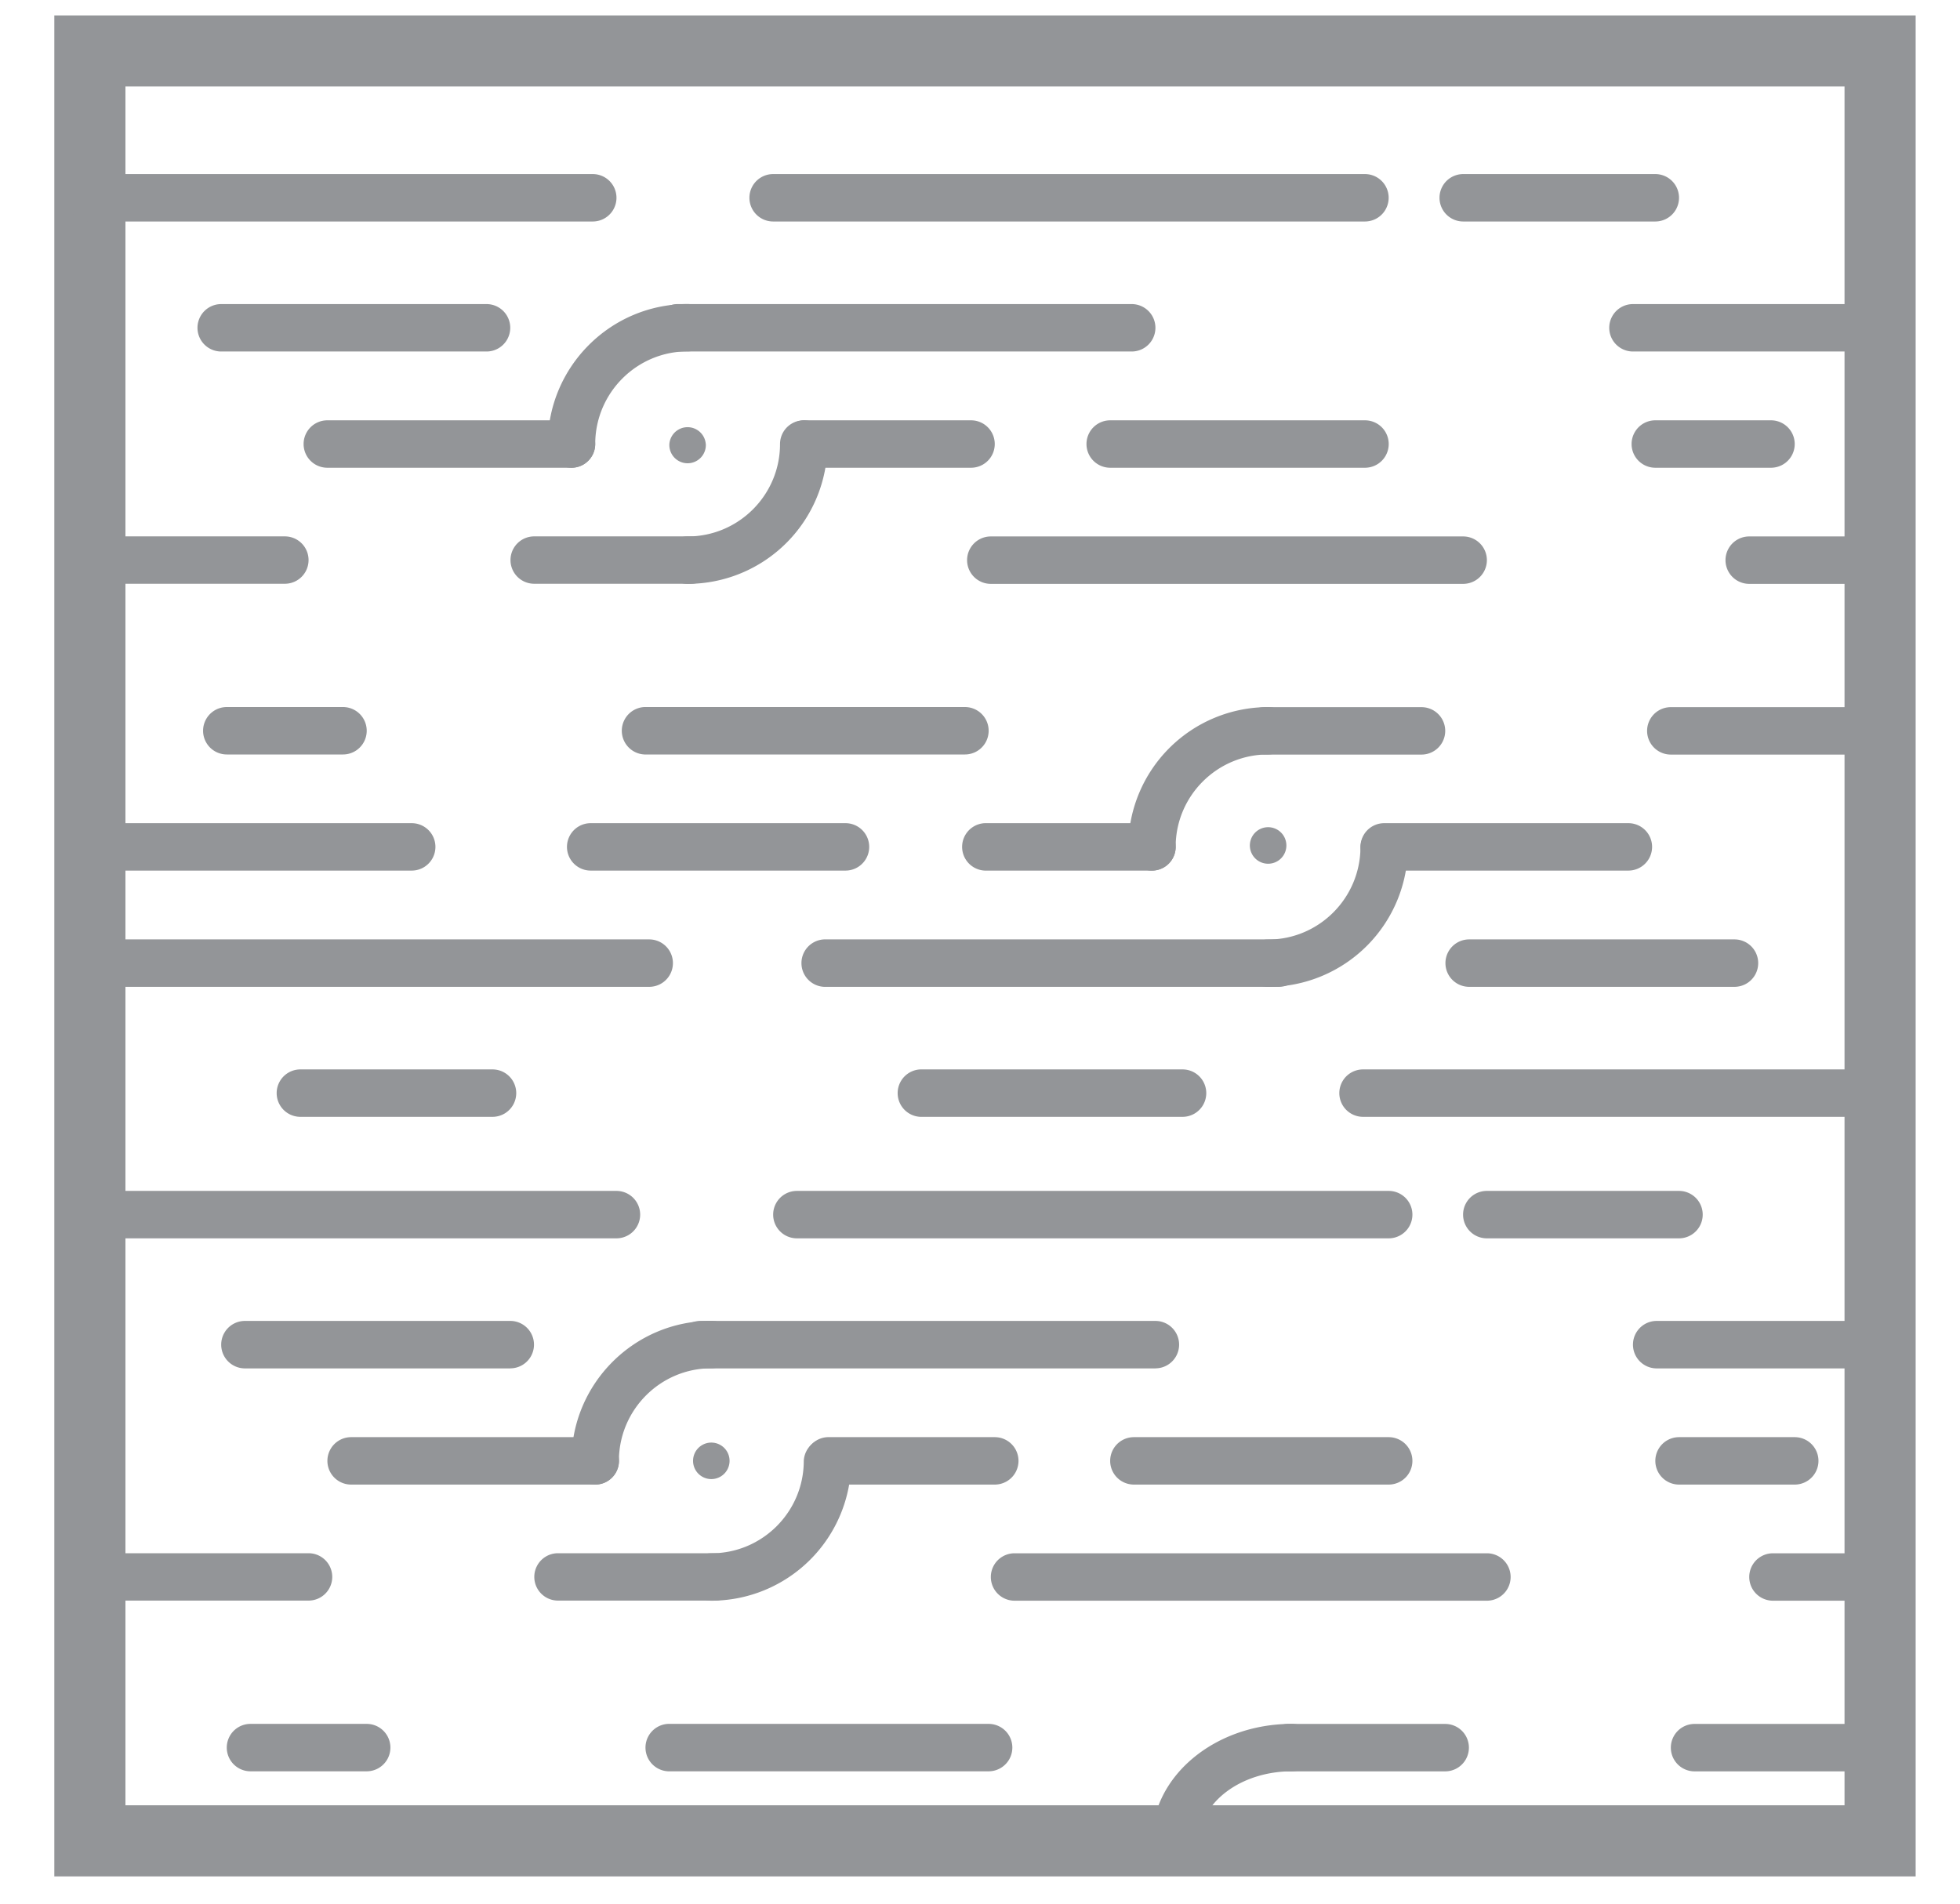 <svg xmlns="http://www.w3.org/2000/svg" width="35" height="34" fill="none" viewBox="0 0 35 34"><g fill="#939598" fill-rule="evenodd" clip-path="url(#clip0)" clip-rule="evenodd"><path d="M.97 33.513h33.238V.275H.97v33.238Zm1.27-1.27h30.698V1.545H2.24v30.698Z"/><path d="M10.585 3.956H1.614a.423.423 0 1 1 0-.847h8.971a.423.423 0 1 1 0 .847ZM24.374 3.956H13.806a.423.423 0 1 1 0-.847h10.568a.423.423 0 1 1 0 .847ZM29.56 3.956h-3.431a.423.423 0 1 1 0-.847h3.43a.423.423 0 1 1 0 .847ZM12.279 10.428a.423.423 0 1 1 0-.847c.91 0 1.65-.74 1.65-1.65a.423.423 0 1 1 .847 0 2.5 2.5 0 0 1-2.497 2.497ZM10.206 8.354a.423.423 0 0 1-.424-.423c0-1.38 1.12-2.501 2.497-2.501a.423.423 0 1 1 0 .846c-.91 0-1.65.743-1.65 1.655 0 .233-.19.423-.423.423Z"/><path d="M20.209 6.278h-8.123a.424.424 0 0 1 0-.847h8.123a.423.423 0 1 1 0 .847ZM12.339 10.426h-2.8a.423.423 0 1 1 0-.846h2.8a.423.423 0 1 1 0 .846ZM8.688 6.278H3.95a.423.423 0 1 1 0-.847h4.738a.423.423 0 1 1 0 .847ZM5.087 10.426H1.613a.423.423 0 1 1 0-.846h3.474a.423.423 0 1 1 0 .846ZM10.205 8.354h-4.36a.423.423 0 1 1 0-.847h4.36a.423.423 0 1 1 0 .847ZM17.34 8.354h-2.988a.424.424 0 0 1 0-.847h2.988a.423.423 0 1 1 0 .847ZM12.604 7.93a.326.326 0 1 1-.651 0 .326.326 0 0 1 .65 0ZM24.375 8.354h-4.55a.423.423 0 1 1 0-.847h4.55a.423.423 0 1 1 0 .847ZM33.31 6.278h-4.15a.423.423 0 1 1 0-.847h4.15a.423.423 0 1 1 0 .847ZM31.625 8.354h-2.066a.423.423 0 1 1 0-.847h2.066a.423.423 0 1 1 0 .847ZM26.128 10.428h-8.435a.423.423 0 1 1 0-.847h8.435a.423.423 0 1 1 0 .847ZM33.31 10.428h-2.074a.423.423 0 1 1 0-.847h2.075a.423.423 0 1 1 0 .847ZM33.31 19.947h-8.97a.423.423 0 1 1 0-.847h8.97a.423.423 0 1 1 0 .847ZM21.117 19.947h-4.684a.424.424 0 0 1 0-.847h4.684a.423.423 0 1 1 0 .847ZM8.795 19.947H5.364a.423.423 0 1 1 0-.847h3.431a.423.423 0 1 1 0 .847ZM20.57 15.549a.423.423 0 0 1-.422-.423 2.5 2.5 0 0 1 2.496-2.497.423.423 0 1 1 0 .846c-.91 0-1.65.74-1.65 1.65 0 .234-.189.424-.423.424ZM22.644 17.626a.423.423 0 1 1 0-.846c.91 0 1.65-.742 1.65-1.655a.424.424 0 0 1 .847 0 2.502 2.502 0 0 1-2.497 2.501Z"/><path d="M22.838 17.625h-8.123a.424.424 0 0 1 0-.847h8.123a.423.423 0 1 1 0 .847ZM25.384 13.477h-2.8a.423.423 0 1 1 0-.847h2.8a.423.423 0 1 1 0 .847ZM30.973 17.625h-4.738a.423.423 0 1 1 0-.847h4.738a.423.423 0 1 1 0 .847ZM33.31 13.477h-3.474a.423.423 0 1 1 0-.847h3.475a.423.423 0 1 1 0 .847ZM29.078 15.549h-4.36a.423.423 0 1 1 0-.847h4.36a.423.423 0 1 1 0 .847ZM20.571 15.549h-2.987a.424.424 0 0 1 0-.847h2.987a.423.423 0 1 1 0 .847ZM22.32 15.125a.326.326 0 1 1 .65.001.326.326 0 0 1-.65 0ZM15.098 15.549h-4.55a.423.423 0 1 1 0-.847h4.55a.423.423 0 1 1 0 .847ZM11.593 17.625h-9.98a.423.423 0 1 1 0-.847h9.98a.423.423 0 1 1 0 .847ZM7.352 15.549h-5.74a.424.424 0 0 1 0-.847h5.74a.423.423 0 1 1 0 .847ZM17.23 13.475h-5.723a.424.424 0 0 1 0-.847h5.724a.423.423 0 1 1 0 .847ZM6.125 13.475H4.05a.423.423 0 1 1 0-.847h2.075a.423.423 0 1 1 0 .847ZM11.008 22.117H2.037a.423.423 0 1 1 0-.847h8.971a.423.423 0 1 1 0 .847ZM24.8 22.117H14.23a.423.423 0 1 1 0-.847h10.568a.423.423 0 1 1 0 .847ZM29.983 22.117H26.55a.423.423 0 1 1 0-.847h3.432a.423.423 0 1 1 0 .847ZM12.703 28.589a.423.423 0 1 1 0-.847c.91 0 1.65-.74 1.65-1.65a.424.424 0 0 1 .847 0 2.5 2.5 0 0 1-2.497 2.497ZM10.629 26.515a.423.423 0 0 1-.424-.424c0-1.379 1.12-2.5 2.497-2.5a.423.423 0 1 1 0 .847c-.91 0-1.65.742-1.65 1.654 0 .233-.19.423-.423.423Z"/><path d="M20.632 24.44h-8.124a.424.424 0 0 1 0-.848h8.124a.423.423 0 1 1 0 .847ZM12.764 28.587h-2.8a.423.423 0 1 1 0-.846h2.8a.423.423 0 1 1 0 .846ZM9.112 24.44H4.374a.423.423 0 1 1 0-.848h4.738a.423.423 0 1 1 0 .847ZM5.51 28.587H2.036a.423.423 0 1 1 0-.846H5.51a.423.423 0 1 1 0 .846ZM10.63 26.515H6.27a.423.423 0 1 1 0-.847h4.36a.423.423 0 1 1 0 .847ZM17.764 26.515h-2.988a.424.424 0 0 1 0-.847h2.988a.423.423 0 1 1 0 .847ZM13.028 26.091a.326.326 0 1 1-.652 0 .326.326 0 0 1 .652 0ZM24.798 26.515h-4.55a.423.423 0 1 1 0-.847h4.55a.423.423 0 1 1 0 .847ZM33.734 24.44h-4.15a.423.423 0 1 1 0-.848h4.15a.423.423 0 1 1 0 .847ZM32.049 26.515h-2.066a.423.423 0 1 1 0-.847h2.066a.423.423 0 1 1 0 .847ZM26.552 28.589h-8.435a.423.423 0 1 1 0-.847h8.435a.423.423 0 1 1 0 .847ZM33.733 28.589H31.66a.423.423 0 1 1 0-.847h2.075a.423.423 0 1 1 0 .847ZM20.995 33.302a.423.423 0 0 1-.424-.424c0-1.152 1.12-2.089 2.497-2.089a.423.423 0 1 1 0 .847c-.91 0-1.65.557-1.65 1.242 0 .234-.19.424-.423.424Z"/><path d="M25.807 31.637h-2.8a.423.423 0 1 1 0-.847h2.8a.423.423 0 1 1 0 .847ZM33.733 31.637H30.26a.423.423 0 1 1 0-.847h3.474a.423.423 0 1 1 0 .847ZM17.655 31.636H11.93a.424.424 0 0 1 0-.847h5.724a.423.423 0 1 1 0 .847ZM6.548 31.636H4.473a.423.423 0 1 1 0-.847h2.075a.423.423 0 1 1 0 .847Z"/></g><defs><clipPath id="clip0"><path fill="#fff" d="M.97.275h33.45v33.45H.97z"/></clipPath></defs></svg>